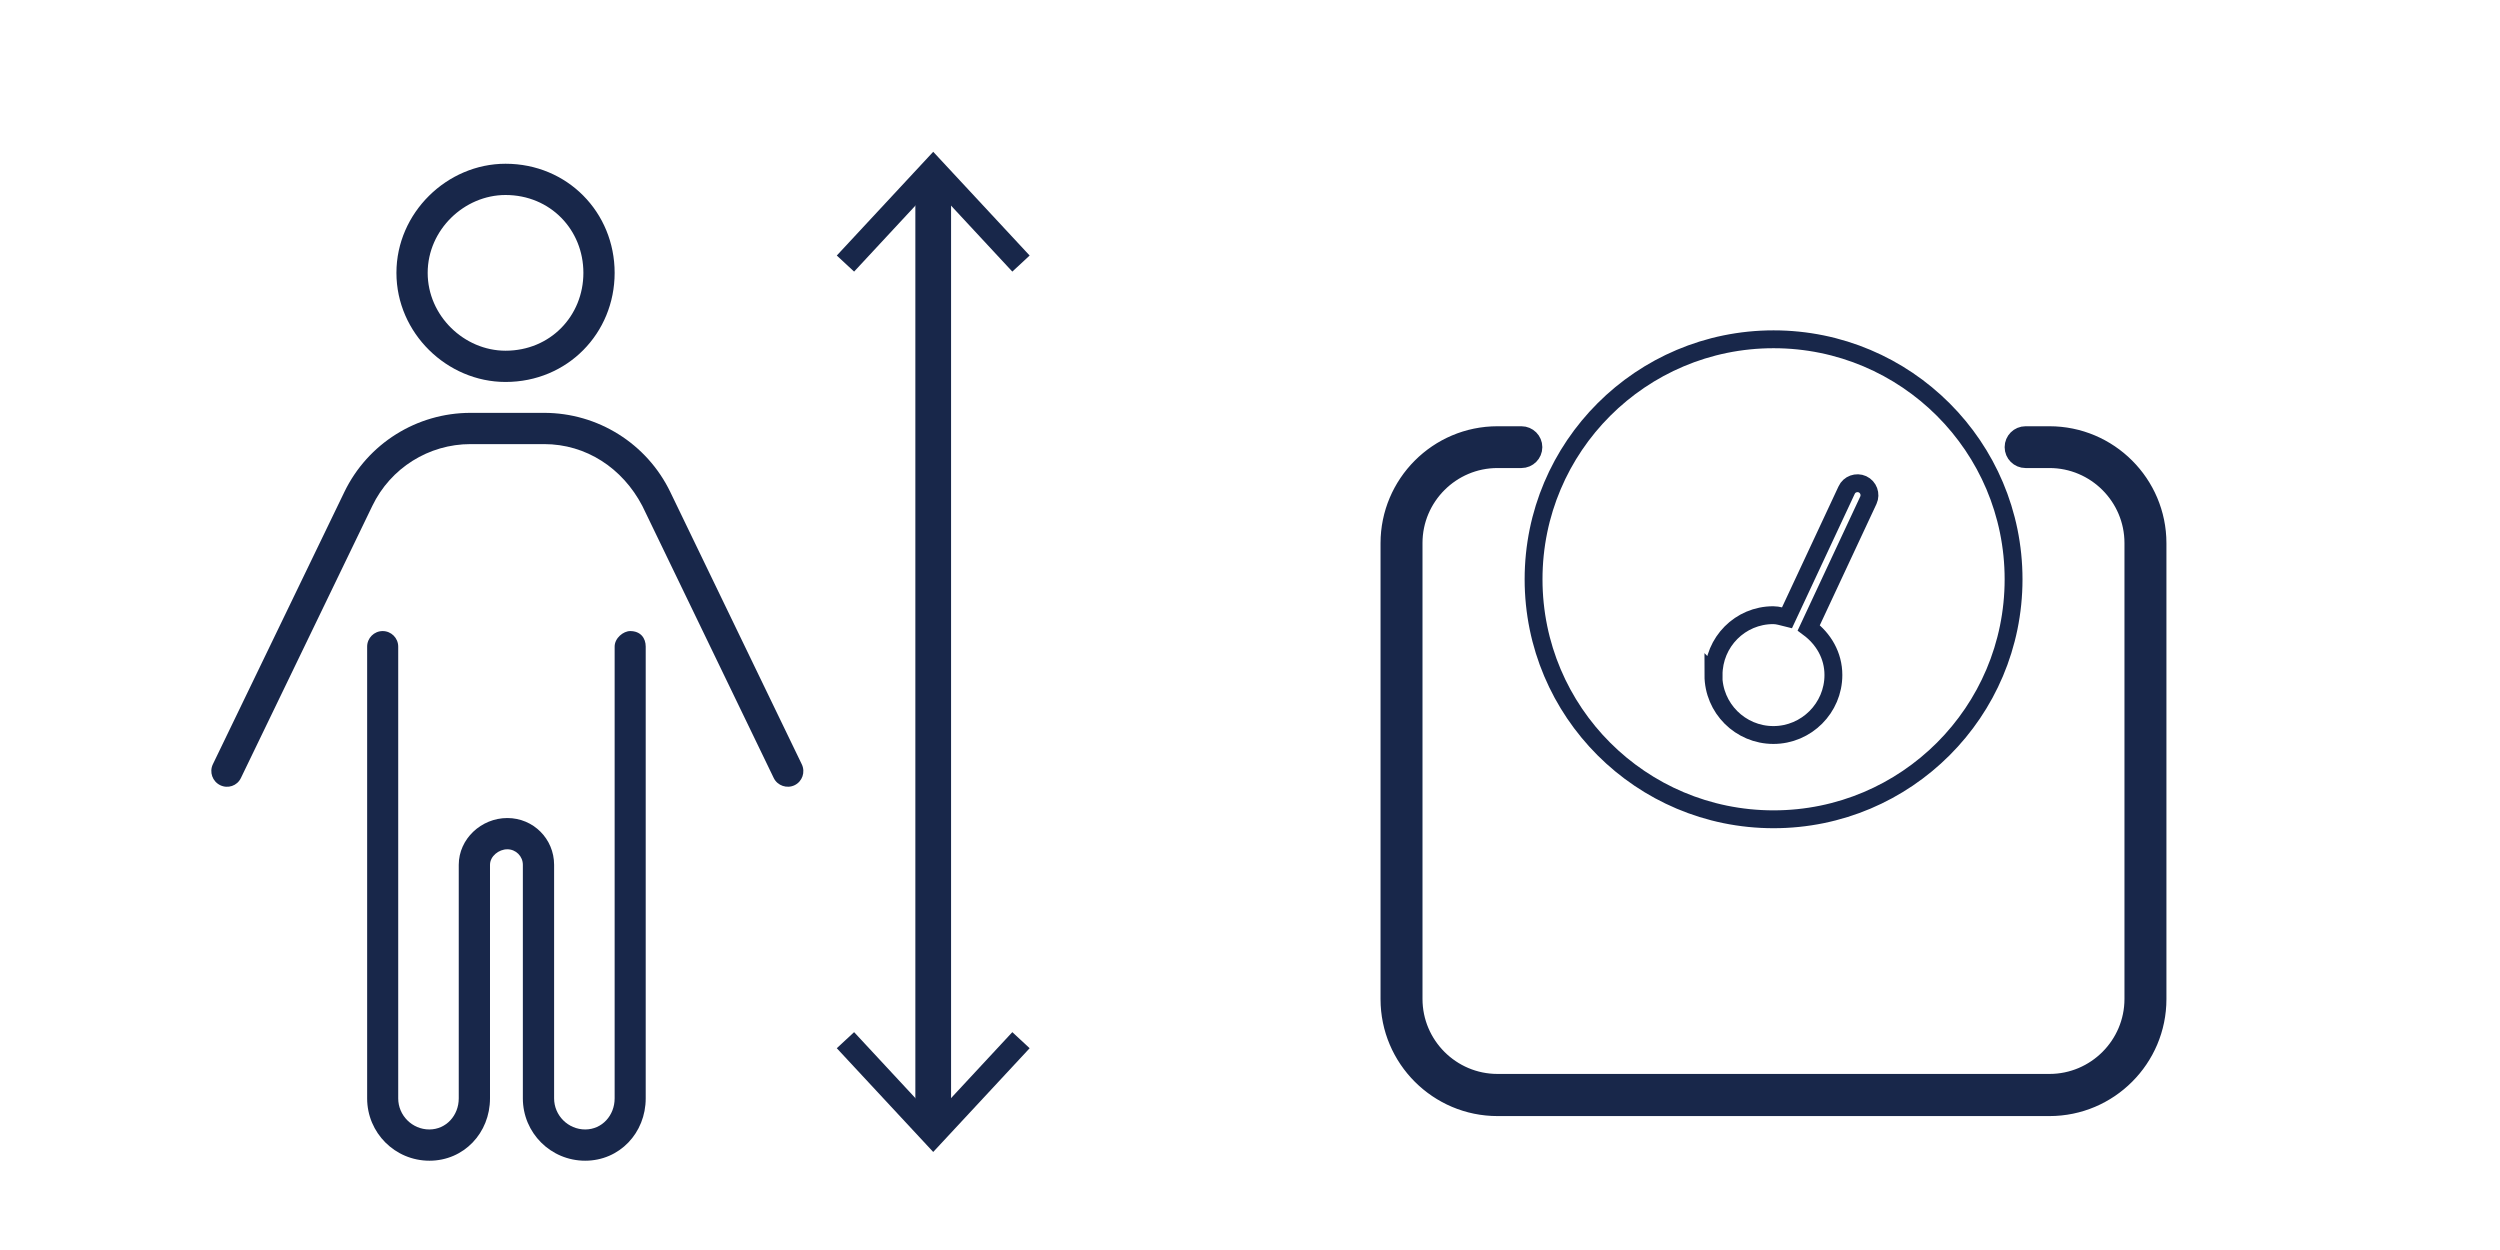 <?xml version="1.0" encoding="UTF-8"?>
<svg id="uuid-366ae150-859d-4762-b819-98bcf05f7cb0" data-name="Basic Configuration" xmlns="http://www.w3.org/2000/svg" viewBox="0 0 140 70">
  <defs>
    <style>
      .uuid-54f87734-ff64-436b-b071-1f282f57912f {
        stroke-width: 2px;
      }

      .uuid-54f87734-ff64-436b-b071-1f282f57912f, .uuid-148633db-0e2b-4a26-a3cd-62c2819643d8, .uuid-670c312a-deae-4f44-8c46-4bb36bcc37d1 {
        stroke: #18274a;
        stroke-miterlimit: 10;
      }

      .uuid-54f87734-ff64-436b-b071-1f282f57912f, .uuid-670c312a-deae-4f44-8c46-4bb36bcc37d1 {
        fill: none;
      }

      .uuid-d5b9680c-d8d5-440d-913e-008eb0ccc508, .uuid-148633db-0e2b-4a26-a3cd-62c2819643d8 {
        fill: #18274a;
      }
    </style>
  </defs>
  <g id="uuid-08c36a2e-7528-42f7-b011-ce222adfb847" data-name="Patient Data">
    <g>
      <line class="uuid-54f87734-ff64-436b-b071-1f282f57912f" x1="52.26" y1="9.93" x2="52.26" y2="63.08"/>
      <polygon class="uuid-d5b9680c-d8d5-440d-913e-008eb0ccc508" points="46.86 14.31 47.83 15.21 52.26 10.44 56.69 15.21 57.66 14.31 52.26 8.5 46.86 14.31"/>
      <polygon class="uuid-d5b9680c-d8d5-440d-913e-008eb0ccc508" points="46.86 58.7 47.83 57.8 52.26 62.57 56.69 57.8 57.66 58.7 52.26 64.51 46.86 58.7"/>
    </g>
    <g>
      <path class="uuid-148633db-0e2b-4a26-a3cd-62c2819643d8" d="m120.82,30.42v25.53c0,3.33-2.71,6.05-6.05,6.05h-30.91c-3.33,0-6.05-2.71-6.05-6.05v-25.53c0-3.33,2.71-6.05,6.05-6.05h1.34c.37,0,.67.3.67.67s-.3.67-.67.67h-1.34c-2.59,0-4.7,2.11-4.7,4.7v25.53c0,2.59,2.11,4.7,4.7,4.7h30.91c2.59,0,4.7-2.11,4.7-4.7v-25.53c0-2.59-2.11-4.7-4.7-4.7h-1.34c-.37,0-.67-.3-.67-.67s.3-.67.67-.67h1.34c3.33,0,6.05,2.71,6.05,6.05Z"/>
      <circle class="uuid-670c312a-deae-4f44-8c46-4bb36bcc37d1" cx="99.32" cy="32.44" r="13.44"/>
      <path class="uuid-670c312a-deae-4f44-8c46-4bb36bcc37d1" d="m95.96,37.81c0-1.86,1.49-3.36,3.34-3.36.27,0,.52.09.77.15l3.34-7.15c.15-.34.56-.48.89-.33.34.16.48.56.33.89l-3.34,7.15c.82.61,1.38,1.54,1.38,2.64,0,1.85-1.51,3.36-3.36,3.36s-3.36-1.5-3.36-3.36Z"/>
    </g>
    <path class="uuid-d5b9680c-d8d5-440d-913e-008eb0ccc508" d="m26.35,24.87c-2.34,0-4.48,1.34-5.5,3.46l-7.36,15.24c-.21.44-.73.61-1.16.4-.43-.21-.62-.73-.41-1.17l7.36-15.24c1.31-2.72,4.06-4.44,7.07-4.44h4.12c3.01,0,5.76,1.72,7.07,4.44l7.36,15.24c.21.44.03.96-.4,1.17s-.96.03-1.17-.4l-7.36-15.24c-1.11-2.12-3.15-3.46-5.5-3.46h-4.12Zm-4.05,36.64c0,.96.79,1.74,1.74,1.74s1.65-.79,1.65-1.74v-13.08c0-1.45,1.26-2.62,2.72-2.62s2.62,1.17,2.62,2.62v13.08c0,.96.79,1.74,1.74,1.74s1.65-.79,1.65-1.74v-25.3c0-.48.49-.87.87-.87.58,0,.87.39.87.87v25.3c0,1.93-1.46,3.49-3.39,3.49s-3.49-1.56-3.49-3.49v-13.08c0-.48-.39-.87-.87-.87s-.97.39-.97.87v13.08c0,1.93-1.46,3.49-3.39,3.49s-3.49-1.56-3.49-3.49v-25.3c0-.48.39-.87.87-.87s.87.39.87.87v25.3Zm-.1-46.23c0-3.37,2.84-6.11,6.11-6.11,3.47,0,6.11,2.73,6.11,6.11s-2.64,6.11-6.11,6.11c-3.27,0-6.11-2.73-6.11-6.11Zm6.11,4.36c2.51,0,4.36-1.95,4.36-4.36s-1.85-4.36-4.36-4.36c-2.31,0-4.36,1.95-4.36,4.36s2.05,4.36,4.36,4.36Z"/>
  </g>
</svg>